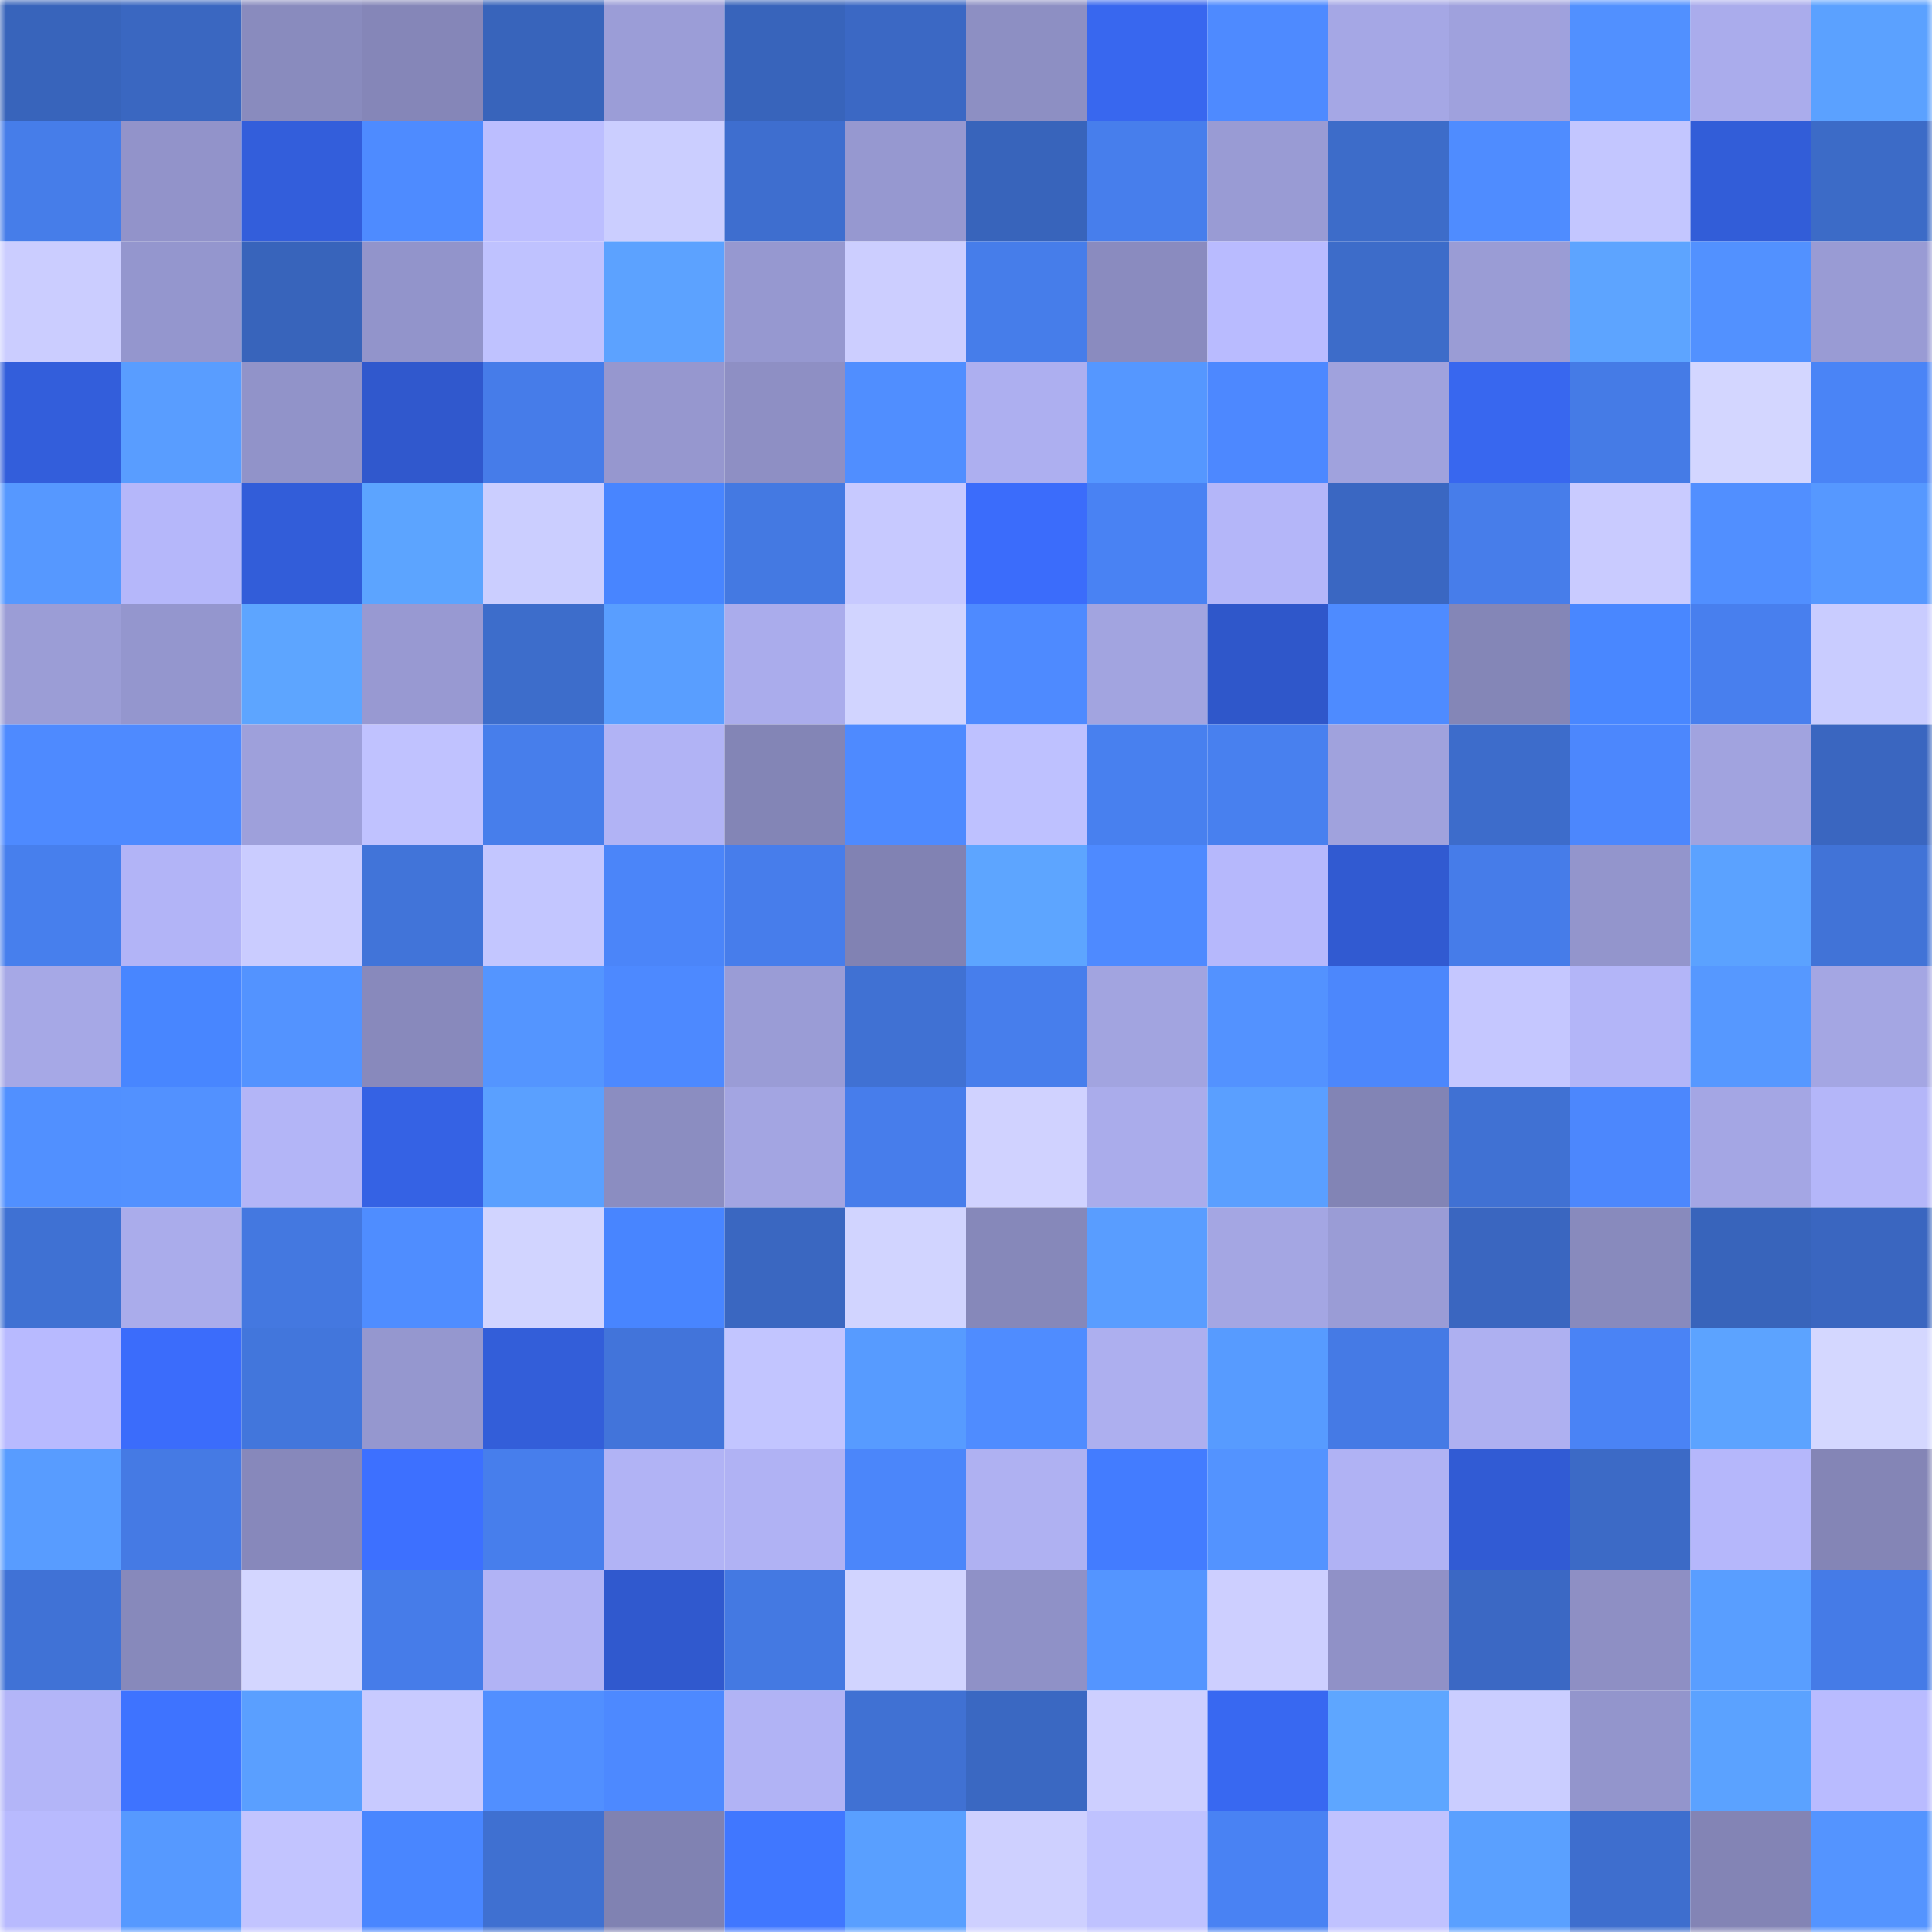 <svg viewBox="0 0 160 160" fill="none" role="img" xmlns="http://www.w3.org/2000/svg" width="240" height="240" name="basenames%2Cbohatstvo%24.base.eth"><mask id="992178425" mask-type="alpha" maskUnits="userSpaceOnUse" x="0" y="0" width="160" height="160"><rect width="160" height="160" fill="#FFFFFF"></rect></mask><g mask="url(#992178425)"><rect x="0" y="0" width="10" height="10" fill="#3864bb"></rect><rect x="10" y="0" width="10" height="10" fill="#3a67c1"></rect><rect x="20" y="0" width="10" height="10" fill="#898bbe"></rect><rect x="30" y="0" width="10" height="10" fill="#8586b8"></rect><rect x="40" y="0" width="10" height="10" fill="#3864bb"></rect><rect x="50" y="0" width="10" height="10" fill="#9b9dd7"></rect><rect x="60" y="0" width="10" height="10" fill="#3864bb"></rect><rect x="70" y="0" width="10" height="10" fill="#3b68c4"></rect><rect x="80" y="0" width="10" height="10" fill="#8d8fc3"></rect><rect x="90" y="0" width="10" height="10" fill="#3867ef"></rect><rect x="100" y="0" width="10" height="10" fill="#4e8aff"></rect><rect x="110" y="0" width="10" height="10" fill="#a5a7e5"></rect><rect x="120" y="0" width="10" height="10" fill="#9fa1dd"></rect><rect x="130" y="0" width="10" height="10" fill="#5190ff"></rect><rect x="140" y="0" width="10" height="10" fill="#aaacec"></rect><rect x="150" y="0" width="10" height="10" fill="#5ba1ff"></rect><rect x="0" y="10" width="10" height="10" fill="#467de9"></rect><rect x="10" y="10" width="10" height="10" fill="#9293ca"></rect><rect x="20" y="10" width="10" height="10" fill="#335edb"></rect><rect x="30" y="10" width="10" height="10" fill="#4e8bff"></rect><rect x="40" y="10" width="10" height="10" fill="#bcbeff"></rect><rect x="50" y="10" width="10" height="10" fill="#cbceff"></rect><rect x="60" y="10" width="10" height="10" fill="#3e6ecf"></rect><rect x="70" y="10" width="10" height="10" fill="#9698d0"></rect><rect x="80" y="10" width="10" height="10" fill="#3864bb"></rect><rect x="90" y="10" width="10" height="10" fill="#477eec"></rect><rect x="100" y="10" width="10" height="10" fill="#999bd4"></rect><rect x="110" y="10" width="10" height="10" fill="#3d6cc9"></rect><rect x="120" y="10" width="10" height="10" fill="#4f8cff"></rect><rect x="130" y="10" width="10" height="10" fill="#c3c6ff"></rect><rect x="140" y="10" width="10" height="10" fill="#325dd8"></rect><rect x="150" y="10" width="10" height="10" fill="#3c6bc7"></rect><rect x="0" y="20" width="10" height="10" fill="#cbcdff"></rect><rect x="10" y="20" width="10" height="10" fill="#9496ce"></rect><rect x="20" y="20" width="10" height="10" fill="#3864bb"></rect><rect x="30" y="20" width="10" height="10" fill="#9294cb"></rect><rect x="40" y="20" width="10" height="10" fill="#bfc2ff"></rect><rect x="50" y="20" width="10" height="10" fill="#5ca2ff"></rect><rect x="60" y="20" width="10" height="10" fill="#9698d0"></rect><rect x="70" y="20" width="10" height="10" fill="#ccceff"></rect><rect x="80" y="20" width="10" height="10" fill="#467dea"></rect><rect x="90" y="20" width="10" height="10" fill="#8a8bbf"></rect><rect x="100" y="20" width="10" height="10" fill="#b9bbff"></rect><rect x="110" y="20" width="10" height="10" fill="#3d6cc9"></rect><rect x="120" y="20" width="10" height="10" fill="#9a9cd5"></rect><rect x="130" y="20" width="10" height="10" fill="#5da4ff"></rect><rect x="140" y="20" width="10" height="10" fill="#5291ff"></rect><rect x="150" y="20" width="10" height="10" fill="#999bd4"></rect><rect x="0" y="30" width="10" height="10" fill="#335edb"></rect><rect x="10" y="30" width="10" height="10" fill="#599dff"></rect><rect x="20" y="30" width="10" height="10" fill="#9193c9"></rect><rect x="30" y="30" width="10" height="10" fill="#3058cd"></rect><rect x="40" y="30" width="10" height="10" fill="#467ce9"></rect><rect x="50" y="30" width="10" height="10" fill="#9697cf"></rect><rect x="60" y="30" width="10" height="10" fill="#8e8fc4"></rect><rect x="70" y="30" width="10" height="10" fill="#508eff"></rect><rect x="80" y="30" width="10" height="10" fill="#adaff0"></rect><rect x="90" y="30" width="10" height="10" fill="#5597ff"></rect><rect x="100" y="30" width="10" height="10" fill="#4d88ff"></rect><rect x="110" y="30" width="10" height="10" fill="#a0a2dd"></rect><rect x="120" y="30" width="10" height="10" fill="#3867ef"></rect><rect x="130" y="30" width="10" height="10" fill="#457be6"></rect><rect x="140" y="30" width="10" height="10" fill="#d3d6ff"></rect><rect x="150" y="30" width="10" height="10" fill="#4a84f6"></rect><rect x="0" y="40" width="10" height="10" fill="#5698ff"></rect><rect x="10" y="40" width="10" height="10" fill="#b5b7fa"></rect><rect x="20" y="40" width="10" height="10" fill="#325dd9"></rect><rect x="30" y="40" width="10" height="10" fill="#5ca4ff"></rect><rect x="40" y="40" width="10" height="10" fill="#cbceff"></rect><rect x="50" y="40" width="10" height="10" fill="#4885ff"></rect><rect x="60" y="40" width="10" height="10" fill="#4479e2"></rect><rect x="70" y="40" width="10" height="10" fill="#c7c9ff"></rect><rect x="80" y="40" width="10" height="10" fill="#3b6cfb"></rect><rect x="90" y="40" width="10" height="10" fill="#4982f3"></rect><rect x="100" y="40" width="10" height="10" fill="#b4b6f9"></rect><rect x="110" y="40" width="10" height="10" fill="#3a67c2"></rect><rect x="120" y="40" width="10" height="10" fill="#477dea"></rect><rect x="130" y="40" width="10" height="10" fill="#c9cbff"></rect><rect x="140" y="40" width="10" height="10" fill="#518fff"></rect><rect x="150" y="40" width="10" height="10" fill="#5698ff"></rect><rect x="0" y="50" width="10" height="10" fill="#9b9dd6"></rect><rect x="10" y="50" width="10" height="10" fill="#9496ce"></rect><rect x="20" y="50" width="10" height="10" fill="#5da5ff"></rect><rect x="30" y="50" width="10" height="10" fill="#9899d2"></rect><rect x="40" y="50" width="10" height="10" fill="#3d6dcb"></rect><rect x="50" y="50" width="10" height="10" fill="#599eff"></rect><rect x="60" y="50" width="10" height="10" fill="#aaacec"></rect><rect x="70" y="50" width="10" height="10" fill="#d1d4ff"></rect><rect x="80" y="50" width="10" height="10" fill="#4e8aff"></rect><rect x="90" y="50" width="10" height="10" fill="#a2a4e0"></rect><rect x="100" y="50" width="10" height="10" fill="#2f57ca"></rect><rect x="110" y="50" width="10" height="10" fill="#4e8bff"></rect><rect x="120" y="50" width="10" height="10" fill="#8486b7"></rect><rect x="130" y="50" width="10" height="10" fill="#4987ff"></rect><rect x="140" y="50" width="10" height="10" fill="#487fee"></rect><rect x="150" y="50" width="10" height="10" fill="#c9ccff"></rect><rect x="0" y="60" width="10" height="10" fill="#4e8aff"></rect><rect x="10" y="60" width="10" height="10" fill="#4e8aff"></rect><rect x="20" y="60" width="10" height="10" fill="#9ea0db"></rect><rect x="30" y="60" width="10" height="10" fill="#c0c2ff"></rect><rect x="40" y="60" width="10" height="10" fill="#477eeb"></rect><rect x="50" y="60" width="10" height="10" fill="#b1b3f5"></rect><rect x="60" y="60" width="10" height="10" fill="#8385b6"></rect><rect x="70" y="60" width="10" height="10" fill="#4e8aff"></rect><rect x="80" y="60" width="10" height="10" fill="#bec1ff"></rect><rect x="90" y="60" width="10" height="10" fill="#4880ef"></rect><rect x="100" y="60" width="10" height="10" fill="#4880ef"></rect><rect x="110" y="60" width="10" height="10" fill="#a0a2dd"></rect><rect x="120" y="60" width="10" height="10" fill="#3d6ccb"></rect><rect x="130" y="60" width="10" height="10" fill="#4c87fd"></rect><rect x="140" y="60" width="10" height="10" fill="#a1a3df"></rect><rect x="150" y="60" width="10" height="10" fill="#3a66c0"></rect><rect x="0" y="70" width="10" height="10" fill="#477fed"></rect><rect x="10" y="70" width="10" height="10" fill="#b2b4f7"></rect><rect x="20" y="70" width="10" height="10" fill="#caccff"></rect><rect x="30" y="70" width="10" height="10" fill="#4174d9"></rect><rect x="40" y="70" width="10" height="10" fill="#c3c6ff"></rect><rect x="50" y="70" width="10" height="10" fill="#4b85f9"></rect><rect x="60" y="70" width="10" height="10" fill="#477deb"></rect><rect x="70" y="70" width="10" height="10" fill="#8182b3"></rect><rect x="80" y="70" width="10" height="10" fill="#5da5ff"></rect><rect x="90" y="70" width="10" height="10" fill="#4e8aff"></rect><rect x="100" y="70" width="10" height="10" fill="#b6b8fc"></rect><rect x="110" y="70" width="10" height="10" fill="#315ad1"></rect><rect x="120" y="70" width="10" height="10" fill="#467ce9"></rect><rect x="130" y="70" width="10" height="10" fill="#9395cc"></rect><rect x="140" y="70" width="10" height="10" fill="#5ba2ff"></rect><rect x="150" y="70" width="10" height="10" fill="#4173d7"></rect><rect x="0" y="80" width="10" height="10" fill="#a6a8e6"></rect><rect x="10" y="80" width="10" height="10" fill="#4886ff"></rect><rect x="20" y="80" width="10" height="10" fill="#5393ff"></rect><rect x="30" y="80" width="10" height="10" fill="#8889bc"></rect><rect x="40" y="80" width="10" height="10" fill="#5495ff"></rect><rect x="50" y="80" width="10" height="10" fill="#4d89ff"></rect><rect x="60" y="80" width="10" height="10" fill="#9a9cd6"></rect><rect x="70" y="80" width="10" height="10" fill="#4071d3"></rect><rect x="80" y="80" width="10" height="10" fill="#477eec"></rect><rect x="90" y="80" width="10" height="10" fill="#a2a4e0"></rect><rect x="100" y="80" width="10" height="10" fill="#5392ff"></rect><rect x="110" y="80" width="10" height="10" fill="#4c87fc"></rect><rect x="120" y="80" width="10" height="10" fill="#c5c7ff"></rect><rect x="130" y="80" width="10" height="10" fill="#b3b5f8"></rect><rect x="140" y="80" width="10" height="10" fill="#5698ff"></rect><rect x="150" y="80" width="10" height="10" fill="#a4a6e3"></rect><rect x="0" y="90" width="10" height="10" fill="#5190ff"></rect><rect x="10" y="90" width="10" height="10" fill="#5291ff"></rect><rect x="20" y="90" width="10" height="10" fill="#b3b5f7"></rect><rect x="30" y="90" width="10" height="10" fill="#3562e4"></rect><rect x="40" y="90" width="10" height="10" fill="#5aa0ff"></rect><rect x="50" y="90" width="10" height="10" fill="#8b8dc1"></rect><rect x="60" y="90" width="10" height="10" fill="#a3a5e2"></rect><rect x="70" y="90" width="10" height="10" fill="#477deb"></rect><rect x="80" y="90" width="10" height="10" fill="#d0d2ff"></rect><rect x="90" y="90" width="10" height="10" fill="#aaaceb"></rect><rect x="100" y="90" width="10" height="10" fill="#5a9fff"></rect><rect x="110" y="90" width="10" height="10" fill="#8284b5"></rect><rect x="120" y="90" width="10" height="10" fill="#4071d3"></rect><rect x="130" y="90" width="10" height="10" fill="#4c87fd"></rect><rect x="140" y="90" width="10" height="10" fill="#a4a6e4"></rect><rect x="150" y="90" width="10" height="10" fill="#b4b6f9"></rect><rect x="0" y="100" width="10" height="10" fill="#3f71d3"></rect><rect x="10" y="100" width="10" height="10" fill="#aaaceb"></rect><rect x="20" y="100" width="10" height="10" fill="#4478e0"></rect><rect x="30" y="100" width="10" height="10" fill="#4f8dff"></rect><rect x="40" y="100" width="10" height="10" fill="#d1d4ff"></rect><rect x="50" y="100" width="10" height="10" fill="#4885ff"></rect><rect x="60" y="100" width="10" height="10" fill="#3a67c1"></rect><rect x="70" y="100" width="10" height="10" fill="#d1d4ff"></rect><rect x="80" y="100" width="10" height="10" fill="#8688ba"></rect><rect x="90" y="100" width="10" height="10" fill="#599dff"></rect><rect x="100" y="100" width="10" height="10" fill="#a4a6e3"></rect><rect x="110" y="100" width="10" height="10" fill="#9a9cd6"></rect><rect x="120" y="100" width="10" height="10" fill="#3a66c0"></rect><rect x="130" y="100" width="10" height="10" fill="#888abd"></rect><rect x="140" y="100" width="10" height="10" fill="#3864bb"></rect><rect x="150" y="100" width="10" height="10" fill="#3a66c0"></rect><rect x="0" y="110" width="10" height="10" fill="#b8baff"></rect><rect x="10" y="110" width="10" height="10" fill="#3b6cfb"></rect><rect x="20" y="110" width="10" height="10" fill="#4276dc"></rect><rect x="30" y="110" width="10" height="10" fill="#9597cf"></rect><rect x="40" y="110" width="10" height="10" fill="#335ed9"></rect><rect x="50" y="110" width="10" height="10" fill="#4274da"></rect><rect x="60" y="110" width="10" height="10" fill="#c2c5ff"></rect><rect x="70" y="110" width="10" height="10" fill="#579bff"></rect><rect x="80" y="110" width="10" height="10" fill="#4f8cff"></rect><rect x="90" y="110" width="10" height="10" fill="#adafef"></rect><rect x="100" y="110" width="10" height="10" fill="#579bff"></rect><rect x="110" y="110" width="10" height="10" fill="#457ae5"></rect><rect x="120" y="110" width="10" height="10" fill="#aeb0f1"></rect><rect x="130" y="110" width="10" height="10" fill="#4a83f5"></rect><rect x="140" y="110" width="10" height="10" fill="#5ca3ff"></rect><rect x="150" y="110" width="10" height="10" fill="#d4d7ff"></rect><rect x="0" y="120" width="10" height="10" fill="#589cff"></rect><rect x="10" y="120" width="10" height="10" fill="#457ae4"></rect><rect x="20" y="120" width="10" height="10" fill="#8788bb"></rect><rect x="30" y="120" width="10" height="10" fill="#3d70ff"></rect><rect x="40" y="120" width="10" height="10" fill="#477eec"></rect><rect x="50" y="120" width="10" height="10" fill="#b1b3f5"></rect><rect x="60" y="120" width="10" height="10" fill="#b0b2f4"></rect><rect x="70" y="120" width="10" height="10" fill="#4b86fa"></rect><rect x="80" y="120" width="10" height="10" fill="#afb1f2"></rect><rect x="90" y="120" width="10" height="10" fill="#437cff"></rect><rect x="100" y="120" width="10" height="10" fill="#5393ff"></rect><rect x="110" y="120" width="10" height="10" fill="#b0b2f4"></rect><rect x="120" y="120" width="10" height="10" fill="#315bd4"></rect><rect x="130" y="120" width="10" height="10" fill="#3c6ac6"></rect><rect x="140" y="120" width="10" height="10" fill="#b5b7fb"></rect><rect x="150" y="120" width="10" height="10" fill="#8485b6"></rect><rect x="0" y="130" width="10" height="10" fill="#4072d6"></rect><rect x="10" y="130" width="10" height="10" fill="#8789bb"></rect><rect x="20" y="130" width="10" height="10" fill="#d3d6ff"></rect><rect x="30" y="130" width="10" height="10" fill="#467ce9"></rect><rect x="40" y="130" width="10" height="10" fill="#b1b3f5"></rect><rect x="50" y="130" width="10" height="10" fill="#3059ce"></rect><rect x="60" y="130" width="10" height="10" fill="#4479e2"></rect><rect x="70" y="130" width="10" height="10" fill="#d1d4ff"></rect><rect x="80" y="130" width="10" height="10" fill="#8f91c7"></rect><rect x="90" y="130" width="10" height="10" fill="#5495ff"></rect><rect x="100" y="130" width="10" height="10" fill="#cdcfff"></rect><rect x="110" y="130" width="10" height="10" fill="#9091c7"></rect><rect x="120" y="130" width="10" height="10" fill="#3b68c4"></rect><rect x="130" y="130" width="10" height="10" fill="#8e8fc4"></rect><rect x="140" y="130" width="10" height="10" fill="#599eff"></rect><rect x="150" y="130" width="10" height="10" fill="#457be7"></rect><rect x="0" y="140" width="10" height="10" fill="#b3b5f8"></rect><rect x="10" y="140" width="10" height="10" fill="#3e73ff"></rect><rect x="20" y="140" width="10" height="10" fill="#5a9fff"></rect><rect x="30" y="140" width="10" height="10" fill="#c8caff"></rect><rect x="40" y="140" width="10" height="10" fill="#518fff"></rect><rect x="50" y="140" width="10" height="10" fill="#4d89ff"></rect><rect x="60" y="140" width="10" height="10" fill="#b1b3f5"></rect><rect x="70" y="140" width="10" height="10" fill="#4071d3"></rect><rect x="80" y="140" width="10" height="10" fill="#3a68c2"></rect><rect x="90" y="140" width="10" height="10" fill="#cdcfff"></rect><rect x="100" y="140" width="10" height="10" fill="#3868f1"></rect><rect x="110" y="140" width="10" height="10" fill="#5ea6ff"></rect><rect x="120" y="140" width="10" height="10" fill="#cacdff"></rect><rect x="130" y="140" width="10" height="10" fill="#9395cc"></rect><rect x="140" y="140" width="10" height="10" fill="#5ba2ff"></rect><rect x="150" y="140" width="10" height="10" fill="#b9bbff"></rect><rect x="0" y="150" width="10" height="10" fill="#b8bafe"></rect><rect x="10" y="150" width="10" height="10" fill="#5699ff"></rect><rect x="20" y="150" width="10" height="10" fill="#c2c4ff"></rect><rect x="30" y="150" width="10" height="10" fill="#4986ff"></rect><rect x="40" y="150" width="10" height="10" fill="#3f70d1"></rect><rect x="50" y="150" width="10" height="10" fill="#8082b2"></rect><rect x="60" y="150" width="10" height="10" fill="#4077ff"></rect><rect x="70" y="150" width="10" height="10" fill="#599fff"></rect><rect x="80" y="150" width="10" height="10" fill="#ced0ff"></rect><rect x="90" y="150" width="10" height="10" fill="#bfc2ff"></rect><rect x="100" y="150" width="10" height="10" fill="#4982f3"></rect><rect x="110" y="150" width="10" height="10" fill="#c0c2ff"></rect><rect x="120" y="150" width="10" height="10" fill="#5aa0ff"></rect><rect x="130" y="150" width="10" height="10" fill="#3e6ece"></rect><rect x="140" y="150" width="10" height="10" fill="#8384b5"></rect><rect x="150" y="150" width="10" height="10" fill="#5494ff"></rect></g></svg>